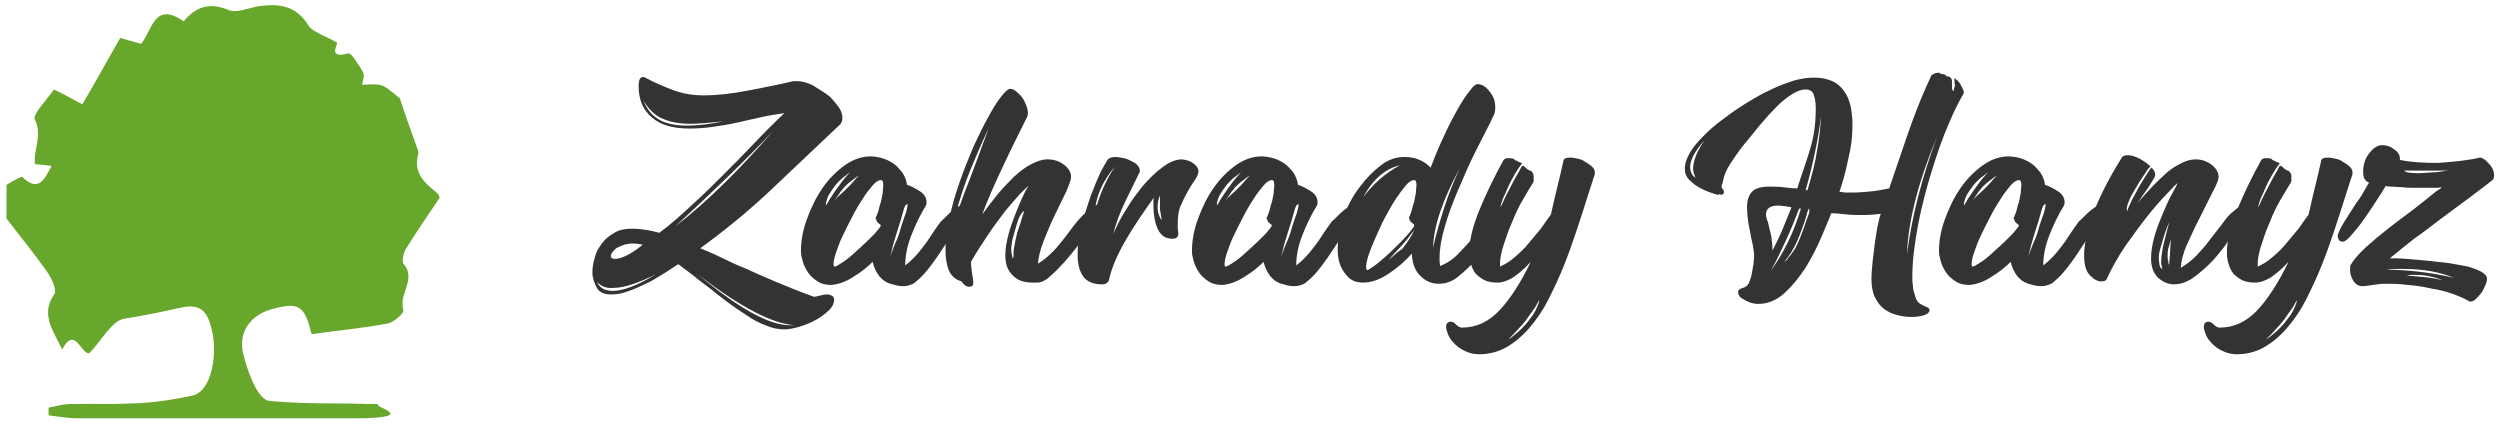 <?xml version="1.0" encoding="utf-8"?>
<!-- Generator: Adobe Illustrator 22.0.1, SVG Export Plug-In . SVG Version: 6.00 Build 0)  -->
<svg version="1.1" id="Vrstva_1" xmlns="http://www.w3.org/2000/svg" xmlns:xlink="http://www.w3.org/1999/xlink" x="0px" y="0px"
	 viewBox="0 0 422 72" style="enable-background:new 0 0 422 72;" xml:space="preserve">
<style type="text/css">
	.st0{fill:#333333;}
	.st1{fill:#67A82C;}
</style>
<g>
	<path class="st0" d="M139.4,15.8c0.6,0.4,1.2,1,1.8,1.8c0.6,0.7,1,1.5,1,2.3c0,0.6-0.2,1-0.6,1.3c-3.8,3.6-7.5,7.1-11.3,10.7
		c-3.7,3.5-7.8,6.9-12.1,10c1.2,0.5,2.4,1,3.6,1.6s2.5,1.2,4,1.8c1.5,0.7,3.1,1.4,5,2.2s4.1,1.7,6.6,2.6c0.2,0,0.6-0.1,1-0.2
		c0.4-0.1,0.8-0.2,1.2-0.2c0.3,0,0.6,0.1,0.8,0.2c0.2,0.1,0.4,0.3,0.4,0.7c0,0.6-0.3,1.2-0.8,1.7c-0.6,0.6-1.3,1.1-2.1,1.6
		c-0.9,0.5-1.8,0.9-2.8,1.2s-1.9,0.5-2.7,0.5c-1,0-2.1-0.2-3.2-0.7c-1.1-0.4-2.2-1-3.2-1.7c-1.1-0.7-2.1-1.4-3.2-2.2
		c-1-0.8-2-1.5-2.8-2.2l-0.8-0.6c-0.8-0.6-1.6-1.2-2.3-1.8c-0.8-0.6-1.6-1.2-2.4-1.8c-0.7,0.4-1.5,1-2.5,1.6s-1.9,1.2-3,1.7
		s-2.1,1-3.1,1.3c-1,0.4-2,0.5-2.8,0.5c-1.2,0-2-0.4-2.4-1.2S100,46.9,100,46c0-0.8,0.1-1.6,0.4-2.5c0.2-0.9,0.6-1.6,1.2-2.4
		c0.5-0.7,1.2-1.3,2.1-1.8c0.8-0.5,1.8-0.7,3-0.7c0.8,0,1.6,0.1,2.3,0.2c0.8,0.1,1.5,0.3,2.3,0.5c2-1.5,3.8-3.1,5.6-4.8
		c1.8-1.6,3.5-3.3,5.2-5s3.4-3.4,5.1-5.2c1.7-1.8,3.4-3.5,5.2-5.2c-1.4,0.2-2.7,0.4-4,0.7c-1.3,0.3-2.6,0.6-4,0.9
		c-1.3,0.3-2.6,0.5-4,0.7c-1.3,0.2-2.7,0.3-4,0.3c-2.8,0-4.9-0.6-6.4-1.9s-2.2-3-2.2-5.3c0-0.2,0-0.5,0.1-0.9s0.3-0.6,0.7-0.6
		c0.1,0,0.2,0,0.3,0.1c1.5,0.8,3.1,1.5,4.7,2.1c1.6,0.6,3.3,0.9,5.2,0.9c2.3,0,4.8-0.3,7.4-0.8s5.2-1,7.7-1.6c0.1,0,0.2,0,0.3,0
		s0.2,0,0.3,0c0.8,0,1.7,0.2,2.7,0.7C138,14.9,138.8,15.4,139.4,15.8z M100.8,47.6c0.4,1,1.3,1.5,2.6,1.5c1.8,0,4.2-0.9,7.3-2.8
		c-3,1.5-5.4,2.3-7.2,2.3C102.3,48.7,101.4,48.3,100.8,47.6z M104.2,41.8c-0.2,0.1-0.4,0.3-0.7,0.6c-0.2,0.3-0.4,0.6-0.4,0.8
		c0,0.3,0.2,0.5,0.7,0.5c0.7,0,1.5-0.3,2.4-0.8s1.7-1.1,2.3-1.6c-0.6-0.1-1.2-0.2-1.8-0.2c-0.4,0-0.9,0.1-1.3,0.2
		C105.1,41.4,104.6,41.6,104.2,41.8z M108.6,17c0.6,1.4,1.4,2.4,2.5,3.1s2.7,1.1,4.8,1.1c1.7,0,3.7-0.2,6.2-0.7
		c-2.2,0.2-4.1,0.4-5.6,0.4c-1.8,0-3.3-0.3-4.5-0.8C110.7,19.6,109.6,18.6,108.6,17z M114,38.2c5.2-4,10.7-9.4,16.6-16.2
		C126.1,26.8,120.5,32.2,114,38.2z M134.2,54.9c-3.7-0.2-9.2-3-16.4-8.6c6.8,5.7,12,8.6,15.5,8.6c0.1,0,0.3,0,0.5,0
		C133.9,54.9,134,54.9,134.2,54.9z"/>
	<path class="st0" d="M160.7,35.6c0.5-0.4,0.9-0.7,1.4-0.9c0.4-0.2,0.7-0.4,1-0.4c0.2,0,0.4,0.1,0.4,0.3c0,0.1-0.2,0.4-0.5,1
		c-0.3,0.6-0.7,1.3-1.2,2.1c-0.5,0.9-1.1,1.8-1.7,2.8c-0.7,1-1.3,2-2,3s-1.3,1.8-2,2.6s-1.3,1.3-1.8,1.7c-0.3,0.2-0.7,0.3-1,0.4
		c-0.3,0.1-0.7,0.1-1,0.1c-0.4,0-0.9-0.1-1.3-0.2l-0.3-0.1c-1-0.2-1.7-0.7-2.3-1.4c-0.5-0.7-0.9-1.5-1.1-2.4
		c-0.9,0.9-1.9,1.7-3.2,2.5c-1.2,0.8-2.5,1.3-3.8,1.4c-0.9,0-1.7-0.2-2.3-0.6c-0.6-0.4-1.2-0.9-1.6-1.5c-0.4-0.6-0.7-1.2-0.9-1.9
		s-0.3-1.2-0.3-1.6c0-1.8,0.3-3.6,1-5.5s1.5-3.6,2.6-5.2s2.4-2.9,3.8-3.9c1.4-1,2.9-1.5,4.3-1.5c0.6,0,1.3,0.1,2,0.3
		c0.7,0.2,1.3,0.5,1.9,0.9c0.6,0.4,1,0.9,1.5,1.5c0.4,0.6,0.7,1.3,0.8,2.1c0.7,0.2,1.4,0.6,2.2,1.1c0.8,0.5,1.1,1.2,1.1,1.8
		c0,0.2,0,0.4-0.1,0.6c-1,1.6-1.8,3.3-2.5,5.1s-1,3.5-1,5c0.8-0.6,1.5-1.3,2.2-2.1c0.7-0.9,1.4-1.7,2-2.7c0.6-0.9,1.2-1.8,1.8-2.6
		C159.5,36.8,160.1,36.1,160.7,35.6z M140.2,33.4c0.2-0.3,0.5-0.7,0.8-1.2c0.4-0.5,0.7-1,1.1-1.5c0.4-0.5,0.7-0.9,1.1-1.3
		c0.3-0.4,0.5-0.6,0.6-0.6c-0.4,0.3-0.8,0.7-1.4,1.1c-0.5,0.4-1,0.9-1.4,1.4s-0.8,1.1-1.1,1.6c-0.3,0.6-0.5,1.2-0.5,1.8
		c0,0,0.2-0.3,0.4-0.6C139.9,33.8,140.1,33.6,140.2,33.4z M147.9,36.6c0.1-0.3,0.3-0.7,0.4-1.1c0.1-0.4,0.2-0.9,0.4-1.4
		c0.1-0.5,0.2-1,0.3-1.5c0-0.5,0.1-0.9,0.1-1.3c0-0.6-0.1-0.9-0.4-0.9c-0.4,0-0.9,0.3-1.4,0.9s-1.1,1.3-1.7,2.3
		c-0.6,0.9-1.2,1.9-1.8,3.1c-0.6,1.1-1.1,2.2-1.6,3.2s-0.8,2-1.1,2.8c-0.3,0.9-0.4,1.5-0.4,1.9c0,0.3,0.1,0.4,0.2,0.4
		c0.2,0,0.7-0.3,1.6-0.9c0.9-0.6,1.7-1.4,2.6-2.2c0.9-0.8,1.7-1.6,2.5-2.4c0.7-0.8,1.1-1.3,1.1-1.5c-0.1-0.1-0.3-0.2-0.5-0.4
		s-0.3-0.4-0.3-0.6C147.7,36.9,147.8,36.7,147.9,36.6z M144.9,29.7c-0.1,0-0.4,0.2-1,0.7c-0.6,0.4-1.1,0.9-1.5,1.3
		c0,0-0.1,0.2-0.3,0.4c-0.2,0.2-0.3,0.4-0.5,0.7c-0.2,0.2-0.3,0.5-0.5,0.7c-0.1,0.2-0.2,0.3-0.1,0.3c-0.1,0,0.2-0.4,1-1.1
		s1.7-1.6,2.6-2.7L144.9,29.7z M152.1,38.3c0.3-0.8,0.5-1.6,0.8-2.3c0.2-0.7,0.3-1.2,0.3-1.4v-0.1c0,0,0,0,0-0.1l0,0
		c0,0-0.1,0.1-0.3,0.2c-0.1,0.1-0.2,0.3-0.3,0.6c-0.4,1.5-0.8,2.8-1.2,4c-0.3,1-0.6,1.9-0.8,2.8c-0.2,0.8-0.3,1.3-0.3,1.4
		c0.1-0.5,0.4-1.3,0.8-2.3C151.6,40.1,151.9,39.1,152.1,38.3z"/>
	<path class="st0" d="M183.6,35.6c0.4-0.4,0.9-0.7,1.3-0.9c0.4-0.2,0.8-0.4,1-0.4s0.4,0.1,0.4,0.3s-0.2,0.7-0.6,1.3
		c-0.4,0.7-0.9,1.5-1.5,2.4s-1.3,1.9-2.1,3c-0.8,1-1.6,2-2.4,2.9c-0.8,0.9-1.6,1.7-2.3,2.3c-0.7,0.7-1.3,1-1.7,1.1
		c-0.2,0.1-0.5,0.1-0.7,0.1s-0.4,0-0.7,0c-1.1,0-1.9-0.2-2.6-0.6c-0.6-0.4-1.1-0.9-1.5-1.6l-0.1-0.2c-0.3-0.7-0.4-1.4-0.4-2.3
		c0-1,0.2-2.1,0.5-3.3s0.7-2.3,1.1-3.3c0.4-1.1,0.8-2,1.2-2.9c0.4-0.9,0.7-1.5,1-1.9c0-0.1,0.1-0.1,0.1-0.2c0,0,0-0.1,0.1-0.1
		c-0.2,0.2-0.7,0.6-1.5,1.4c-0.7,0.8-1.6,1.8-2.5,2.9c-0.9,1.2-1.9,2.5-2.9,4s-2,3-2.9,4.6c0,0.7,0.1,1.3,0.2,2
		c0.1,0.7,0.2,1.2,0.2,1.5c0,0.5-0.2,0.7-0.7,0.7s-0.9-0.3-1.3-0.9c-1-0.3-1.7-0.9-2.1-1.8c-0.4-0.9-0.6-2.1-0.6-3.5
		c0-1.7,0.2-3.5,0.7-5.5c0.4-2,1-4,1.7-6s1.5-4,2.3-5.9c0.9-1.9,1.7-3.6,2.5-5c0.8-1.5,1.5-2.6,2.2-3.5s1.2-1.3,1.5-1.3
		s0.6,0.1,1,0.4c0.3,0.3,0.7,0.6,1,1s0.5,0.8,0.7,1.3s0.3,0.9,0.3,1.3c0,0.2,0,0.5-0.1,0.7c-1.5,3-2.9,5.8-4.2,8.6s-2.5,5.4-3.4,7.9
		c0.8-1.1,1.7-2.3,2.6-3.4c0.9-1.1,1.9-2.1,2.8-3c1-0.9,1.9-1.6,2.9-2.1s1.8-0.8,2.7-0.8c1.1,0,2,0.3,2.8,0.9s1.2,1.3,1.2,2.1
		c0,0.4-0.3,1.2-0.8,2.4c-0.6,1.2-1.2,2.5-1.9,3.9s-1.3,2.9-1.9,4.4c-0.6,1.5-0.9,2.8-1,3.9c0.9-0.5,1.7-1.2,2.5-2s1.5-1.7,2.2-2.6
		c0.7-0.9,1.3-1.8,2-2.6C182.4,36.7,183,36.1,183.6,35.6z M161,37.8c0.7-2.2,1.5-4.6,2.6-7.3c1-2.6,2.1-5.6,3.3-8.9
		c-1.4,3-2.6,5.8-3.7,8.6C162.2,33,161.4,35.5,161,37.8z M172.8,35.9v-0.1v-0.1c0,0,0-0.1,0.1-0.1c-0.2,0-0.4,0.3-0.7,0.8
		c-0.3,0.5-0.5,1.2-0.7,1.9s-0.4,1.4-0.6,2.1c-0.1,0.7-0.2,1.2-0.2,1.5c0,0.4,0,0.7,0.1,1.1c0.1,0.4,0.1,0.6,0.2,0.6
		c0,0,0.1-0.2,0.1-0.7c0-0.1,0-0.2,0-0.2c0-0.1,0-0.1,0-0.2c0-0.4,0.1-0.8,0.2-1.4c0.1-0.6,0.3-1.2,0.4-1.8c0.2-0.6,0.4-1.2,0.6-1.8
		C172.5,36.7,172.7,36.3,172.8,35.9z"/>
	<path class="st0" d="M201.6,27.7c0.5,0.4,0.7,0.8,0.7,1.2c0,0.4-0.2,0.9-0.6,1.5c-0.4,0.5-0.8,1.2-1.2,1.9
		c-0.4,0.7-0.8,1.5-1.2,2.4c-0.4,0.9-0.5,2-0.5,3.2c0,0.2,0,0.5,0,0.7s0.1,0.5,0.1,0.8c0,0.6-0.3,0.9-1,0.9c-1.1,0-1.9-0.5-2.4-1.5
		s-0.8-2.4-0.8-4.2c0-0.2,0-0.4,0-0.6s0-0.5,0.1-0.7c-1.7,2.4-3.3,4.7-4.7,7.1s-2.4,4.6-2.9,6.8c-0.1,0.5-0.5,0.8-1.2,0.8
		c-1.5,0-2.6-0.5-3.2-1.4c-0.6-0.9-0.9-2.1-0.9-3.6s0.2-3.1,0.7-4.9c0.4-1.8,1-3.5,1.5-5c0.6-1.6,1.2-3,1.7-4.1
		c0.6-1.1,1-1.8,1.2-2.1c0.2-0.2,0.6-0.4,1.3-0.4c0.4,0,0.9,0.1,1.4,0.2s0.9,0.3,1.3,0.5c0.4,0.2,0.8,0.4,1,0.7
		c0.3,0.3,0.4,0.6,0.4,0.9c0,0.2,0,0.3-0.1,0.4c-0.7,1.4-1.5,3.1-2.4,4.9c-0.9,1.9-1.6,3.7-2,5.6c0.1-0.4,0.4-1.1,0.8-1.9
		c0.4-0.8,0.9-1.7,1.5-2.6c0.6-1,1.2-1.9,2-2.9c0.7-1,1.5-1.8,2.3-2.6c0.8-0.8,1.6-1.4,2.5-2c0.8-0.5,1.7-0.8,2.5-0.8
		C200.4,27,201,27.2,201.6,27.7z M184.8,36c0.6-2.6,1.7-5.3,3.4-7.9C186.1,30.6,184.9,33.3,184.8,36z M195.8,33
		c-0.3,0.7-0.4,1.3-0.4,2s0.2,1.5,0.7,2.2c-0.1-0.6-0.2-1.2-0.3-1.9C195.8,34.5,195.8,33.8,195.8,33z"/>
	<path class="st0" d="M226.7,35.6c0.5-0.4,0.9-0.7,1.4-0.9c0.4-0.2,0.7-0.4,1-0.4c0.2,0,0.4,0.1,0.4,0.3c0,0.1-0.2,0.4-0.5,1
		c-0.3,0.6-0.7,1.3-1.2,2.1c-0.5,0.9-1.1,1.8-1.7,2.8c-0.7,1-1.3,2-2,3s-1.3,1.8-2,2.6s-1.3,1.3-1.8,1.7c-0.3,0.2-0.7,0.3-1,0.4
		c-0.3,0.1-0.7,0.1-1,0.1c-0.4,0-0.9-0.1-1.3-0.2l-0.3-0.1c-1-0.2-1.7-0.7-2.3-1.4c-0.5-0.7-0.9-1.5-1.1-2.4
		c-0.9,0.9-1.9,1.7-3.2,2.5c-1.2,0.8-2.5,1.3-3.8,1.4c-0.9,0-1.7-0.2-2.3-0.6c-0.6-0.4-1.2-0.9-1.6-1.5c-0.4-0.6-0.7-1.2-0.9-1.9
		s-0.3-1.2-0.3-1.6c0-1.8,0.3-3.6,1-5.5s1.5-3.6,2.6-5.2s2.4-2.9,3.8-3.9c1.4-1,2.9-1.5,4.3-1.5c0.6,0,1.3,0.1,2,0.3
		c0.7,0.2,1.3,0.5,1.9,0.9c0.6,0.4,1,0.9,1.5,1.5c0.4,0.6,0.7,1.3,0.8,2.1c0.7,0.2,1.4,0.6,2.2,1.1c0.8,0.5,1.1,1.2,1.1,1.8
		c0,0.2,0,0.4-0.1,0.6c-1,1.6-1.8,3.3-2.5,5.1s-1,3.5-1,5c0.8-0.6,1.5-1.3,2.2-2.1c0.7-0.9,1.4-1.7,2-2.7c0.6-0.9,1.2-1.8,1.8-2.6
		C225.5,36.8,226.1,36.1,226.7,35.6z M206.2,33.4c0.2-0.3,0.5-0.7,0.8-1.2c0.4-0.5,0.7-1,1.1-1.5c0.4-0.5,0.7-0.9,1.1-1.3
		c0.3-0.4,0.5-0.6,0.6-0.6c-0.4,0.3-0.8,0.7-1.4,1.1c-0.5,0.4-1,0.9-1.4,1.4s-0.8,1.1-1.1,1.6c-0.3,0.6-0.5,1.2-0.5,1.8
		c0,0,0.2-0.3,0.4-0.6C205.9,33.8,206.1,33.6,206.2,33.4z M213.9,36.6c0.1-0.3,0.3-0.7,0.4-1.1c0.1-0.4,0.2-0.9,0.4-1.4
		c0.1-0.5,0.2-1,0.3-1.5c0-0.5,0.1-0.9,0.1-1.3c0-0.6-0.1-0.9-0.4-0.9c-0.4,0-0.9,0.3-1.4,0.9s-1.1,1.3-1.7,2.3
		c-0.6,0.9-1.2,1.9-1.8,3.1c-0.6,1.1-1.1,2.2-1.6,3.2s-0.8,2-1.1,2.8c-0.3,0.9-0.4,1.5-0.4,1.9c0,0.3,0.1,0.4,0.2,0.4
		c0.2,0,0.7-0.3,1.6-0.9c0.9-0.6,1.7-1.4,2.6-2.2c0.9-0.8,1.7-1.6,2.5-2.4c0.7-0.8,1.1-1.3,1.1-1.5c-0.1-0.1-0.3-0.2-0.5-0.4
		s-0.3-0.4-0.3-0.6C213.7,36.9,213.8,36.7,213.9,36.6z M210.9,29.7c-0.1,0-0.4,0.2-1,0.7c-0.6,0.4-1.1,0.9-1.5,1.3
		c0,0-0.1,0.2-0.3,0.4c-0.2,0.2-0.3,0.4-0.5,0.7c-0.2,0.2-0.3,0.5-0.5,0.7c-0.1,0.2-0.2,0.3-0.1,0.3c-0.1,0,0.2-0.4,1-1.1
		s1.7-1.6,2.6-2.7L210.9,29.7z M218.1,38.3c0.3-0.8,0.5-1.6,0.8-2.3c0.2-0.7,0.3-1.2,0.3-1.4v-0.1c0,0,0,0,0-0.1l0,0
		c0,0-0.1,0.1-0.3,0.2c-0.1,0.1-0.2,0.3-0.3,0.6c-0.4,1.5-0.8,2.8-1.2,4c-0.3,1-0.6,1.9-0.8,2.8c-0.2,0.8-0.3,1.3-0.3,1.4
		c0.1-0.5,0.4-1.3,0.8-2.3C217.6,40.1,217.9,39.1,218.1,38.3z"/>
	<path class="st0" d="M252.5,35.6c0.5-0.4,0.9-0.7,1.4-1c0.4-0.2,0.7-0.4,1-0.4c0.2,0,0.4,0.1,0.4,0.3c0,0.2-0.2,0.6-0.6,1.3L254,37
		c-0.7,1.1-1.5,2.2-2.3,3.5c-0.9,1.3-1.8,2.4-2.7,3.5c-1,1.1-2,2-3,2.8s-2.1,1.1-3.1,1.1c-1.2,0-2.2-0.4-3.1-1.3
		c-0.9-0.8-1.4-2.1-1.5-3.8c-1.1,1.3-2.4,2.4-3.9,3.4s-2.9,1.5-4.3,1.5c-1.1,0-1.9-0.3-2.5-0.9c-0.6-0.6-1-1.2-1.3-1.9
		s-0.5-1.6-0.5-2.7c0-1.8,0.3-3.7,1-5.6c0.7-1.9,1.6-3.6,2.7-5c1.1-1.5,2.3-2.7,3.6-3.7s2.6-1.4,4-1.4c1.8,0,3.2,0.6,4.4,1.8
		c0.8-2.2,1.7-4.2,2.5-5.9s1.6-3.2,2.3-4.4c0.7-1.2,1.3-2.1,1.9-2.8c0.5-0.7,0.9-1,1.2-1c0.7,0,1.4,0.4,2,1.2c0.7,0.8,1,1.7,1,2.7
		c0,0.7-0.1,1.2-0.4,1.6l-0.4,0.9c-0.7,1.4-1.6,3.1-2.6,5.1s-1.9,4.1-2.8,6.2c-0.9,2.1-1.7,4.2-2.3,6.3c-0.6,2-0.9,3.8-0.9,5.3
		c0,0.2,0,0.5,0,0.7s0.1,0.5,0.1,0.7c1-0.4,2-1,2.9-1.9s1.7-1.8,2.5-2.7s1.5-1.9,2.2-2.8S251.8,36.1,252.5,35.6z M230.1,33.3
		c1.7-2.3,3.8-4.1,6.2-5.4C233.8,28.5,231.7,30.3,230.1,33.3z M237.9,36.6c0.1-0.3,0.3-0.7,0.4-1.1c0.1-0.4,0.2-0.9,0.4-1.4
		c0.1-0.5,0.2-1,0.3-1.5c0-0.5,0.1-0.9,0.1-1.3c0-0.6-0.1-0.9-0.4-0.9c-0.4,0-0.9,0.3-1.4,0.9s-1.1,1.4-1.7,2.3
		c-0.6,0.9-1.2,2-1.8,3.1s-1.1,2.3-1.6,3.4c-0.5,1.1-0.9,2.1-1.2,3s-0.4,1.6-0.4,2c0,0.3,0.1,0.5,0.2,0.5c0.1,0,0.4-0.2,1-0.6
		c0.6-0.4,1.3-1,2.1-1.7s1.6-1.5,2.5-2.4s1.7-1.8,2.3-2.7v-0.3c-0.1-0.1-0.3-0.2-0.5-0.4s-0.3-0.4-0.3-0.6
		C237.8,36.9,237.8,36.7,237.9,36.6z M236.7,42c0.9-1.1,1.6-2.2,2.1-3.3c-0.3,0.5-0.8,1-1.2,1.6c-0.5,0.6-1,1.2-1.5,1.7
		s-0.9,1-1.2,1.3c-0.3,0.4-0.5,0.5-0.4,0.5l0.8-0.7c0.2-0.2,0.5-0.4,0.7-0.6C236.2,42.4,236.4,42.2,236.7,42z M241.9,41.8
		c0.5-2.3,1.2-4.6,1.9-6.8s1.6-4.4,2.6-6.6C243.5,33.8,242,38.2,241.9,41.8z"/>
	<path class="st0" d="M263.9,27.2c0-0.4,0.4-0.6,1.2-0.6c0.4,0,0.8,0.1,1.3,0.2s0.9,0.3,1.3,0.6c0.4,0.2,0.8,0.5,1.1,0.8
		c0.3,0.3,0.4,0.6,0.4,0.9v0.1c0,0,0,0.1,0,0.2l-1.1,3.4c-0.6,1.9-1.2,3.8-1.9,5.9c-0.7,2.1-1.4,4.1-2.2,6.1c-0.8,2-1.7,3.9-2.6,5.7
		s-2,3.4-3.2,4.8c-1.2,1.4-2.5,2.5-3.9,3.3s-3,1.2-4.6,1.2c-0.9,0-1.7-0.2-2.3-0.5c-0.7-0.3-1.3-0.7-1.8-1.2s-0.9-1-1.1-1.5
		c-0.2-0.5-0.4-1-0.4-1.4c0-0.6,0.3-0.9,0.8-0.9c0.3,0,0.6,0.2,0.9,0.5c0.3,0.3,0.6,0.5,1,0.5c2.4,0,4.5-1,6.3-2.9s3.6-4.7,5.3-8.2
		c-1.2,1.3-2.2,2.1-3.1,2.7c-0.9,0.5-1.7,0.8-2.5,0.8s-1.6-0.1-2.2-0.4c-0.6-0.3-1.1-0.7-1.5-1.1c-0.4-0.5-0.6-1-0.8-1.6
		s-0.3-1.2-0.3-1.9c0-2.1,0.6-4.5,1.7-7.2s2.5-5.6,4.1-8.5c0.1-0.1,0.2-0.2,0.3-0.2c0.1-0.1,0.3-0.1,0.5-0.1c0.3,0,0.6,0,0.9,0.1
		c0,0,0.1,0.1,0.2,0.2s0.2,0.1,0.3,0.1c0.2,0.2,0.5,0.3,0.6,0.3c0.2,0.1,0.3,0.1,0.3,0.2c-0.4,0.5-0.8,1.1-1.2,1.8
		c-0.4,0.7-0.8,1.4-1.1,2.1c-0.3,0.7-0.6,1.4-0.9,2c-0.2,0.6-0.4,1.1-0.4,1.5c0.4-0.9,0.9-2,1.5-3.1c0.6-1.2,1.2-2.3,1.8-3.3
		c0-0.1,0.1-0.2,0.2-0.4c0.1-0.2,0.2-0.2,0.4-0.2c0.4,0.4,0.7,0.7,1.1,0.8c0.3,0.1,0.5,0.4,0.6,0.9c0,0.1-0.1,0.3,0,0.5
		c0,0.2,0,0.4-0.1,0.6c-0.5,0.8-1.1,1.8-1.8,3c-0.7,1.2-1.3,2.5-1.8,3.8c-0.6,1.3-1,2.6-1.4,3.8s-0.6,2.3-0.6,3.1V45
		c0.9-0.4,1.7-0.9,2.5-1.6c0.8-0.7,1.6-1.4,2.3-2.3c0.7-0.8,1.4-1.7,2.1-2.5c0.6-0.9,1.2-1.7,1.7-2.4
		C262.5,32.9,263.3,30,263.9,27.2z M259.7,51.2c0.1-0.2,0.1-0.3,0.1-0.4v-0.1c-0.2,0.3-0.3,0.5-0.4,0.7s-0.2,0.4-0.3,0.5
		c-0.1,0.2-0.2,0.3-0.2,0.3c-0.2,0.3-0.6,0.8-1,1.4c-0.4,0.6-0.9,1.2-1.4,1.7c-0.5,0.6-0.9,1-1.3,1.4c-0.4,0.4-0.6,0.6-0.7,0.6
		c0,0,0.3-0.1,0.7-0.4c1.3-1,2.3-2,3-3C258.9,53.1,259.4,52.1,259.7,51.2z"/>
	<path class="st0" d="M329.9,13.2c0.5,0.3,0.9,0.7,1.1,1.2c0.3,0.5,0.5,0.9,0.5,1.3c-0.7,1.2-1.6,2.9-2.6,5.3
		c-1,2.3-1.9,4.9-2.8,7.8s-1.7,5.9-2.3,9c-0.6,3.2-1,6.1-1,9c0,0.4,0,0.9,0.1,1.4c0,0.5,0.1,1,0.3,1.5c0.1,0.5,0.3,0.9,0.5,1.2
		s0.6,0.5,1,0.7c0.2,0.1,0.5,0.2,0.7,0.3s0.3,0.3,0.3,0.5c0,0.3-0.3,0.6-0.9,0.8s-1.3,0.3-2.2,0.3c-0.7,0-1.5-0.1-2.3-0.3
		s-1.5-0.5-2.2-1s-1.2-1.2-1.6-2s-0.6-1.9-0.6-3.1c0-0.9,0.1-1.8,0.2-3c0.1-1.1,0.3-2.2,0.4-3.3c0.2-1.1,0.3-2.1,0.5-2.9
		c0.2-0.9,0.3-1.5,0.5-1.8c-1,0.1-2,0.2-3,0.2c-0.9,0-1.9,0-2.8-0.1c-0.9-0.1-1.8-0.2-2.6-0.2c-0.3,0.9-0.9,2.2-1.6,3.9
		s-1.6,3.4-2.6,5.1c-1.1,1.7-2.3,3.2-3.6,4.4c-1.4,1.3-2.9,1.9-4.5,1.9c-0.2,0-0.5,0-0.9-0.1s-0.7-0.2-1.1-0.4s-0.7-0.4-1-0.6
		c-0.3-0.3-0.4-0.6-0.4-0.9c0-0.2,0.1-0.4,0.3-0.5c0.2-0.1,0.4-0.2,0.5-0.2c0.4-0.1,0.8-0.4,1-0.8c0.2-0.5,0.4-1,0.5-1.6
		s0.2-1.2,0.3-1.7c0-0.5,0.1-0.9,0.1-1.2c0-0.6-0.1-1.2-0.2-1.8s-0.3-1.2-0.4-1.9s-0.3-1.4-0.4-2.1c-0.1-0.8-0.2-1.6-0.2-2.6
		c0-1.1,0.3-1.9,0.8-2.5c0.6-0.6,1.5-0.9,2.9-0.9c0.8,0,1.6,0,2.4,0.1s1.6,0.2,2.4,0.2l0.2-0.7c0.7-2.1,1.4-4.1,2-6.1
		s0.9-4.2,0.9-6.7c0-0.8-0.1-1.6-0.3-2.2c-0.2-0.7-0.7-1-1.4-1c-0.7,0-1.5,0.3-2.3,0.8c-0.8,0.5-1.7,1.2-2.6,2.1S298,20,297,21.2
		s-2,2.5-3.1,3.8c-0.6,0.8-1.2,1.7-1.8,2.6c-0.6,0.9-1,1.8-1.2,2.7c-0.1,0.5-0.2,0.8-0.2,0.8s-0.1,0.1-0.1,0.2
		c0,0.4,0.1,0.6,0.2,0.6c0.1,0.1,0.2,0.3,0.2,0.6c0,0,0,0.1-0.1,0.2c-0.1,0.1-0.2,0.2-0.4,0.2c0,0-0.1,0-0.1-0.1l-0.1-0.1
		c0,0-0.1,0-0.1,0.1v0.1c0,0-0.3,0-0.9-0.2s-1.2-0.4-2-0.8s-1.4-0.8-2-1.4c-0.6-0.5-0.9-1.2-0.9-2c0-0.9,0.3-1.8,0.9-2.8
		s1.4-1.9,2.3-2.8s1.9-1.8,3-2.6c1.1-0.8,2.1-1.6,3.1-2.2c0.7-0.5,1.6-1,2.6-1.6c1-0.6,2-1.1,3.1-1.6s2.2-0.9,3.4-1.3
		c1.1-0.3,2.3-0.5,3.4-0.5c1.2,0,2.2,0.2,3.1,0.6s1.5,1,2,1.7s0.9,1.6,1.1,2.6c0.2,1,0.3,2,0.3,3.1c0,1.8-0.2,3.7-0.7,5.7
		c-0.4,2-0.9,3.8-1.5,5.6c0.4,0,0.8,0.1,1.1,0.1c0.3,0,0.7,0,1.1,0c1.1,0,2.1-0.1,3.2-0.2c1-0.1,2-0.3,3-0.5c1-2.9,2-5.9,3-8.8
		s2.1-5.8,3.4-8.7l0.6-1.3c0-0.2,0.2-0.4,0.5-0.5c0.3-0.2,0.5-0.2,0.6-0.2c0.2,0,0.3,0,0.3-0.1c0.1,0.2,0.3,0.3,0.6,0.3
		c0.2,0,0.4,0.1,0.6,0.2c0,0.2,0.1,0.2,0.3,0.2c0.3,0,0.5,0.2,0.6,0.4s0.1,0.4,0.1,0.7c0,0.2,0,0.5,0,0.8s0.1,0.5,0.3,0.6v-0.2
		c0-0.2,0.1-0.4,0.2-0.7C329.9,13.9,329.9,13.6,329.9,13.2z M286.2,30c-0.2-0.5-0.4-1-0.4-1.5c0-1.3,0.6-2.9,1.9-4.8
		c-1.6,1.8-2.4,3.3-2.4,4.5C285.3,29,285.6,29.6,286.2,30z M298.4,37.4c0.2,0.9,0.4,1.7,0.6,2.5c0.1,0.8,0.2,1.6,0.2,2.4
		c0.6-1.2,1.2-2.4,1.7-3.6c0.5-1.2,1-2.5,1.5-3.7c-0.3-0.1-0.7-0.1-1.1-0.2c-0.4,0-0.7-0.1-1.1-0.1c-1.4,0-2.1,0.5-2.1,1.5
		c0,0.2,0,0.4,0.1,0.6C298.3,37.1,298.3,37.3,298.4,37.4z M303.7,35.2c-0.7,1.8-1.4,3.6-2.2,5.3c-0.8,1.7-1.6,3.5-2.6,5.2
		c2.2-3,3.9-6.5,5.1-10.5H303.7z M305,37c0.2-0.6,0.4-1,0.4-1.2s0-0.4,0-0.6c-0.1,0-0.3,0.4-0.5,1.3c-0.4,1.3-0.9,2.7-1.5,4.1
		c-0.6,1.4-1.4,2.7-2.4,3.8c0-0.1,0.1-0.2,0.2-0.2c0.1-0.1,0.2-0.2,0.3-0.2c0.1-0.1,0.2-0.2,0.3-0.4c0.2-0.2,0.6-0.7,1.2-1.6
		C303.5,41.1,304.2,39.4,305,37z M305.1,32.1c0.7-2.3,1.3-4.5,1.6-6.6c0.4-2.1,0.6-4.1,0.7-5.9c-0.5,4-1.4,8.2-2.6,12.5H305.1z
		 M321.9,42.9c0.8-6.3,2.5-12.9,5.1-19.9C323.8,30.7,322.1,37.3,321.9,42.9z"/>
	<path class="st0" d="M352.8,35.6c0.5-0.4,0.9-0.7,1.4-0.9c0.4-0.2,0.7-0.4,1-0.4c0.2,0,0.4,0.1,0.4,0.3c0,0.1-0.2,0.4-0.5,1
		c-0.3,0.6-0.7,1.3-1.2,2.1c-0.5,0.9-1.1,1.8-1.7,2.8c-0.7,1-1.3,2-2,3s-1.3,1.8-2,2.6s-1.3,1.3-1.8,1.7c-0.3,0.2-0.7,0.3-1,0.4
		c-0.3,0.1-0.7,0.1-1,0.1c-0.4,0-0.9-0.1-1.3-0.2l-0.3-0.1c-1-0.2-1.7-0.7-2.3-1.4c-0.5-0.7-0.9-1.5-1.1-2.4
		c-0.9,0.9-1.9,1.7-3.2,2.5c-1.2,0.8-2.5,1.3-3.8,1.4c-0.9,0-1.7-0.2-2.3-0.6c-0.6-0.4-1.2-0.9-1.6-1.5s-0.7-1.2-0.9-1.9
		c-0.2-0.7-0.3-1.2-0.3-1.6c0-1.8,0.3-3.6,1-5.5s1.5-3.6,2.6-5.2s2.4-2.9,3.8-3.9s2.9-1.5,4.3-1.5c0.6,0,1.3,0.1,2,0.3
		c0.7,0.2,1.3,0.5,1.9,0.9s1,0.9,1.5,1.5c0.4,0.6,0.7,1.3,0.8,2.1c0.7,0.2,1.4,0.6,2.2,1.1c0.8,0.5,1.1,1.2,1.1,1.8
		c0,0.2,0,0.4-0.1,0.6c-1,1.6-1.8,3.3-2.5,5.1s-1,3.5-1,5c0.8-0.6,1.5-1.3,2.2-2.1c0.7-0.9,1.4-1.7,2-2.7c0.6-0.9,1.2-1.8,1.8-2.6
		C351.6,36.8,352.2,36.1,352.8,35.6z M332.3,33.4c0.2-0.3,0.5-0.7,0.8-1.2c0.4-0.5,0.7-1,1.1-1.5s0.7-0.9,1.1-1.3
		c0.3-0.4,0.5-0.6,0.6-0.6c-0.4,0.3-0.8,0.7-1.4,1.1c-0.5,0.4-1,0.9-1.4,1.4s-0.8,1.1-1.1,1.6c-0.3,0.6-0.5,1.2-0.5,1.8
		c0,0,0.2-0.3,0.4-0.6C332,33.8,332.2,33.6,332.3,33.4z M340,36.6c0.1-0.3,0.3-0.7,0.4-1.1c0.1-0.4,0.2-0.9,0.4-1.4
		c0.1-0.5,0.2-1,0.3-1.5c0-0.5,0.1-0.9,0.1-1.3c0-0.6-0.1-0.9-0.4-0.9c-0.4,0-0.9,0.3-1.4,0.9s-1.1,1.3-1.7,2.3
		c-0.6,0.9-1.2,1.9-1.8,3.1c-0.6,1.1-1.1,2.2-1.6,3.2s-0.8,2-1.1,2.8c-0.3,0.9-0.4,1.5-0.4,1.9c0,0.3,0.1,0.4,0.2,0.4
		c0.2,0,0.7-0.3,1.6-0.9c0.9-0.6,1.7-1.4,2.6-2.2s1.7-1.6,2.5-2.4c0.7-0.8,1.1-1.3,1.1-1.5c-0.1-0.1-0.3-0.2-0.5-0.4
		S340,37.2,340,37C339.8,36.9,339.9,36.7,340,36.6z M337,29.7c-0.1,0-0.4,0.2-1,0.7c-0.6,0.4-1.1,0.9-1.5,1.3c0,0-0.1,0.2-0.3,0.4
		c-0.2,0.2-0.3,0.4-0.5,0.7c-0.2,0.2-0.3,0.5-0.5,0.7c-0.1,0.2-0.2,0.3-0.1,0.3c-0.1,0,0.2-0.4,1-1.1s1.7-1.6,2.6-2.7L337,29.7z
		 M344.2,38.3c0.3-0.8,0.5-1.6,0.8-2.3c0.2-0.7,0.3-1.2,0.3-1.4v-0.1c0,0,0,0,0-0.1l0,0c0,0-0.1,0.1-0.3,0.2
		c-0.1,0.1-0.2,0.3-0.3,0.6c-0.4,1.5-0.8,2.8-1.2,4c-0.3,1-0.6,1.9-0.8,2.8c-0.2,0.8-0.3,1.3-0.3,1.4c0.1-0.5,0.4-1.3,0.8-2.3
		C343.7,40.1,344,39.1,344.2,38.3z"/>
	<path class="st0" d="M377.1,35.6c0.4-0.4,0.9-0.7,1.3-0.9s0.8-0.4,1-0.4s0.3,0.1,0.3,0.3c0,0.1-0.2,0.5-0.5,1.3
		c-0.4,0.7-0.9,1.6-1.5,2.5c-0.6,1-1.4,2-2.2,3.2c-0.9,1.1-1.7,2.2-2.7,3.1c-0.9,0.9-1.9,1.7-2.9,2.4c-1,0.6-2,0.9-2.9,0.9
		c-1,0-1.9-0.4-2.7-1.1c-0.8-0.8-1.2-1.8-1.2-3.3c0-1.1,0.2-2.4,0.6-3.8c0.4-1.4,0.9-2.6,1.4-3.8s1-2.3,1.5-3.2s0.8-1.5,1-1.9
		c-0.3,0.2-0.9,0.8-1.9,1.9c-1,1-2.1,2.3-3.3,3.8c-1.2,1.5-2.4,3.2-3.7,5c-1.2,1.8-2.2,3.6-3,5.3c-0.1,0.4-0.4,0.6-1,0.6
		s-1.2-0.3-1.9-1c-0.7-0.7-1-1.8-1-3.5c0-1.5,0.4-3.6,1.3-6.3c0.9-2.6,2.5-6,5-10c0.2-0.4,0.6-0.5,1.1-0.5c0.6,0,1.2,0.2,2,0.6
		c0.7,0.4,1.3,0.8,1.8,1.3l-0.4,0.4c-0.1,0.2-0.4,0.6-0.8,1.2s-0.8,1.2-1.2,1.9c-0.4,0.7-0.8,1.3-1.1,2c-0.3,0.7-0.5,1.2-0.5,1.6
		c0,0.2,0,0.3,0.1,0.4c0.1-0.4,0.4-1.1,0.8-1.9s0.9-1.6,1.3-2.4c0.5-0.8,0.9-1.5,1.3-2.1s0.6-0.9,0.7-0.9c0.4,0.4,0.6,0.8,0.6,1.2
		c0,0.2-0.1,0.5-0.4,0.9c-0.2,0.4-0.5,0.8-0.8,1.3c-0.3,0.4-0.6,0.9-1,1.4c-0.3,0.5-0.6,0.9-0.8,1.2c0.8-1,1.7-1.9,2.5-2.8
		c0.9-0.9,1.7-1.7,2.5-2.4c0.8-0.7,1.7-1.2,2.5-1.6s1.6-0.6,2.3-0.6c1,0,1.9,0.3,2.7,0.9c0.8,0.6,1.2,1.3,1.2,2.1
		c0,0.4-0.3,1.2-1,2.5c-0.6,1.2-1.3,2.6-2.1,4.2c-0.8,1.5-1.5,3.1-2.2,4.6s-1,2.9-1.1,4c0.9-0.5,1.8-1.2,2.6-2
		c0.8-0.9,1.6-1.7,2.3-2.7c0.7-0.9,1.4-1.8,2.1-2.7C375.8,36.8,376.4,36.1,377.1,35.6z M365,45.4c0,0,0-0.2-0.1-0.5
		s-0.1-0.6-0.1-0.9c0-0.4,0.1-1,0.2-1.7s0.3-1.4,0.5-2.2s0.4-1.7,0.7-2.7c-0.4,0.9-0.7,1.7-0.9,2.4c-0.2,0.7-0.4,1.3-0.6,2
		s-0.3,1.2-0.3,1.6c0,0,0,0.2,0,0.4s0.1,0.5,0.1,0.7s0.1,0.5,0.2,0.7C364.9,45.3,364.9,45.4,365,45.4z M366.8,39.6
		c0,0-0.1,0.1-0.2,0.4c-0.1,0.2-0.2,0.5-0.3,0.9c-0.1,0.4-0.2,0.7-0.3,1.1c-0.1,0.4-0.1,0.7-0.1,1c0,0.2,0,0.3,0,0.5s0,0.3,0.1,0.5
		c0,0.2,0,0.4,0.1,0.7c0,0,0.1-0.2,0.1-0.6c0-0.4,0.1-0.9,0.1-1.5c0-0.5,0.1-1.1,0.1-1.6s0.1-0.9,0.2-1.1v-0.3H366.8z"/>
	<path class="st0" d="M391.8,27.2c0-0.4,0.4-0.6,1.2-0.6c0.4,0,0.8,0.1,1.3,0.2s0.9,0.3,1.3,0.6c0.4,0.2,0.8,0.5,1.1,0.8
		c0.3,0.3,0.4,0.6,0.4,0.9v0.1c0,0,0,0.1,0,0.2l-1.1,3.4c-0.6,1.9-1.2,3.8-1.9,5.9c-0.7,2.1-1.4,4.1-2.2,6.1c-0.8,2-1.7,3.9-2.6,5.7
		s-2,3.4-3.2,4.8c-1.2,1.4-2.5,2.5-3.9,3.3s-3,1.2-4.6,1.2c-0.9,0-1.7-0.2-2.3-0.5c-0.7-0.3-1.3-0.7-1.8-1.2s-0.9-1-1.1-1.5
		s-0.4-1-0.4-1.4c0-0.6,0.3-0.9,0.8-0.9c0.3,0,0.6,0.2,0.9,0.5s0.6,0.5,1,0.5c2.4,0,4.5-1,6.3-2.9s3.6-4.7,5.3-8.2
		c-1.2,1.3-2.2,2.1-3.1,2.7c-0.9,0.5-1.7,0.8-2.5,0.8s-1.6-0.1-2.2-0.4c-0.6-0.3-1.1-0.7-1.5-1.1c-0.4-0.5-0.6-1-0.8-1.6
		c-0.2-0.6-0.3-1.2-0.3-1.9c0-2.1,0.6-4.5,1.7-7.2s2.5-5.6,4.1-8.5c0.1-0.1,0.2-0.2,0.3-0.2c0.1-0.1,0.3-0.1,0.5-0.1
		c0.3,0,0.6,0,0.9,0.1c0,0,0.1,0.1,0.2,0.2s0.2,0.1,0.3,0.1c0.2,0.2,0.5,0.3,0.6,0.3c0.2,0.1,0.3,0.1,0.3,0.2
		c-0.4,0.5-0.8,1.1-1.2,1.8c-0.4,0.7-0.8,1.4-1.1,2.1c-0.3,0.7-0.6,1.4-0.9,2c-0.2,0.6-0.4,1.1-0.4,1.5c0.4-0.9,0.9-2,1.5-3.1
		c0.6-1.2,1.2-2.3,1.8-3.3c0-0.1,0.1-0.2,0.2-0.4c0.1-0.2,0.2-0.2,0.4-0.2c0.4,0.4,0.7,0.7,1.1,0.8c0.3,0.1,0.5,0.4,0.6,0.9
		c0,0.1-0.1,0.3,0,0.5c0,0.2,0,0.4-0.1,0.6c-0.5,0.8-1.1,1.8-1.8,3c-0.7,1.2-1.3,2.5-1.8,3.8c-0.6,1.3-1,2.6-1.4,3.8
		s-0.6,2.3-0.6,3.1V45c0.9-0.4,1.7-0.9,2.5-1.6c0.8-0.7,1.6-1.4,2.3-2.3c0.7-0.8,1.4-1.7,2.1-2.5c0.6-0.9,1.2-1.7,1.7-2.4
		C390.4,32.9,391.2,30,391.8,27.2z M387.6,51.2c0.1-0.2,0.1-0.3,0.1-0.4v-0.1c-0.2,0.3-0.3,0.5-0.4,0.7s-0.2,0.4-0.3,0.5
		c-0.1,0.2-0.2,0.3-0.2,0.3c-0.2,0.3-0.6,0.8-1,1.4c-0.4,0.6-0.9,1.2-1.4,1.7c-0.5,0.6-0.9,1-1.3,1.4s-0.6,0.6-0.7,0.6
		c0,0,0.3-0.1,0.7-0.4c1.3-1,2.3-2,3-3C386.8,53.1,387.3,52.1,387.6,51.2z"/>
	<path class="st0" d="M418.6,26.6c0.4,0,0.9,0.3,1.5,1c0.6,0.6,0.9,1.3,0.9,2c0,0.4-0.1,0.7-0.4,0.9c-1.1,0.9-2.4,1.8-3.8,2.9
		c-1.5,1.1-3,2.2-4.6,3.4s-3.1,2.4-4.7,3.5c-1.5,1.2-2.9,2.3-4.1,3.3c0.8,0,1.7,0,2.8,0.1c1.1,0.1,2.3,0.2,3.5,0.3s2.4,0.3,3.6,0.4
		c1.2,0.2,2.3,0.4,3.3,0.6c1,0.3,1.8,0.6,2.3,0.9s0.9,0.7,0.9,1.1c0,0.4-0.1,0.8-0.3,1.2c-0.2,0.5-0.4,0.9-0.7,1.3
		c-0.3,0.4-0.6,0.7-0.9,1s-0.6,0.4-0.9,0.4c-0.1,0-0.2,0-0.3-0.1c-0.7-0.4-1.6-0.8-2.7-1.2s-2.3-0.7-3.6-0.9c-1.3-0.3-2.6-0.5-4-0.6
		c-1.3-0.2-2.6-0.2-3.8-0.2c-0.7,0-1.4,0.1-2.1,0.2c-0.6,0.1-1.2,0.2-1.8,0.2c-0.3,0-0.6-0.1-0.9-0.3c-0.2-0.2-0.5-0.4-0.6-0.7
		c-0.2-0.3-0.3-0.6-0.4-0.9c-0.1-0.3-0.1-0.7-0.1-0.9c0-0.4,0-0.7,0.1-0.8c0.6-1,1.5-2,2.6-3s2.3-2,3.7-3.1c1.3-1,2.7-2.1,4.1-3.1
		c1.4-1.1,2.7-2.1,3.9-3.1c0.1-0.1,0.4-0.3,0.6-0.4c0.3-0.2,0.4-0.3,0.4-0.4c-0.2,0-0.4,0.1-0.6,0.1H410c-0.7,0-1.4,0-2.2,0
		c-0.8,0-1.6,0-2.3-0.1c-0.7,0-1.3-0.1-1.9-0.1c-0.5,0-0.8-0.1-0.9-0.1c-0.4,0.7-1,1.6-1.7,2.7c-0.7,1.1-1.4,2.1-2.1,3.1
		s-1.4,1.8-2,2.5s-1.1,1.1-1.4,1.1s-0.6-0.1-0.7-0.3s-0.2-0.4-0.2-0.6c0-0.3,0.2-0.8,0.5-1.4c0.4-0.7,0.8-1.4,1.4-2.3
		c0.6-0.9,1.1-1.8,1.8-2.7c0.6-0.9,1.1-1.9,1.6-2.7c-0.7-0.2-1-0.8-1-1.8c0-1.1,0.3-2.2,1-3.1s1.4-1.4,2.2-1.4c0.7,0,1.4,0.2,2,0.7
		c0.7,0.4,1,1,1,1.5v0.1c0,0,0,0.1,0,0.2c2,0.4,4.1,0.5,6.5,0.5C414.2,27.3,416.5,27.1,418.6,26.6z M414.2,46.9
		c-2.4-1-5.2-1.5-8.4-1.5c-0.5,0-1,0-1.4,0c-0.5,0-1,0-1.5,0.1C407.2,45.6,410.9,46.1,414.2,46.9z M410.5,29.1c1,0,2-0.2,2.9-0.4
		c-0.6,0.1-1.3,0.1-1.9,0.1s-1.2,0-1.9,0c-0.6,0-1.3,0-2.1,0c-0.7,0-1.3,0-1.7,0l0.3,0.2c0.2,0.1,0.7,0.2,1.3,0.2
		C408.1,29.3,409.1,29.2,410.5,29.1z M406.2,46.5c1.2,0.1,2.3,0.2,3.3,0.3s1.9,0.3,2.8,0.5c-1.5-0.6-3-0.9-4.5-0.9
		c-0.2,0-0.5,0-0.8,0S406.4,46.5,406.2,46.5z"/>
</g>
<g>
	<g>
		<path class="st1" d="M63.9,68.2c-3.2,0-4.2-0.1-7.3-0.1c-3.7,0-7.3-0.1-11-0.4c-2.2-0.1-3.9-5.4-4.5-7.8c-1-3.6,1-6.8,5.1-7.8
			c4.3-1.1,5.2-0.5,6.4,4.3c4.3-0.6,8.6-1,12.9-1.8c1-0.2,2.8-1.8,2.6-2.3c-0.9-2.6,2.3-5.2,0-7.8c-0.3-0.4,0-1.7,0.3-2.3
			c1.8-2.9,3.7-5.7,5.8-8.8c0-0.1-0.1-0.5-0.4-0.8c-2.1-1.7-4.1-3.4-3.2-6.6c0.1-0.5-0.2-1-0.4-1.6c-1-2.8-2-5.6-2.7-7.8
			c-1.2-0.9-2-1.8-3.1-2.2c-0.9-0.3-2.1-0.1-3.3-0.1c0.1-0.5,0.5-1.5,0.2-2.1c-0.7-1.2-2-3.3-2.5-3.2c-3.5,1-1.8-1.4-1.9-1.8
			c-2-1.2-4.1-1.7-4.9-3C50,1,47.2,0.6,44,1c-1.8,0.2-3.9,1.3-5.4,0.7C35.3,0.3,33,1.2,31,3.6c-5-3.5-5.3,1.6-7.2,3.8
			c-1.1-0.3-2.1-0.6-3.5-1c-2.2,3.8-4.2,7.5-6.4,11.2c-1.2-0.6-2.7-1.5-4.8-2.5c-1.2,1.8-3.7,4.2-3.2,5.1c1.3,2.7-0.3,5.1,0,7.5
			c1,0.1,1.8,0.2,2.8,0.3c-1.2,2.3-2.2,4.5-4.9,1.9c-0.3-0.2-1.8,0.8-2.7,1.3v5.7c2.3,3,4.6,5.8,6.8,8.9c0.8,1.1,1.7,3.1,1.3,3.8
			C6.8,53,8.9,55.7,10.5,59c2.2-4.2,3.2,1,4.6,0.6c2.2-2.3,3.8-5.5,5.9-5.8c3.1-0.5,6.1-1.1,9.2-1.8c3.5-0.8,4.8,0.2,5.6,3.9
			c0.9,3.8,0,10.2-3.4,10.9c-3.3,0.7-6.7,1.2-10,1.3c-5,0.2-5.6,0-10.6,0.1c-1.2,0-2.4,0.4-3.6,0.6c0,0.4,0,0.9,0,1.3
			c1.6,0.2,3.2,0.5,4.8,0.5c18.4,0,30.2,0,48.6,0C70.4,70.3,62.8,68.7,63.9,68.2z"/>
	</g>
</g>
</svg>
